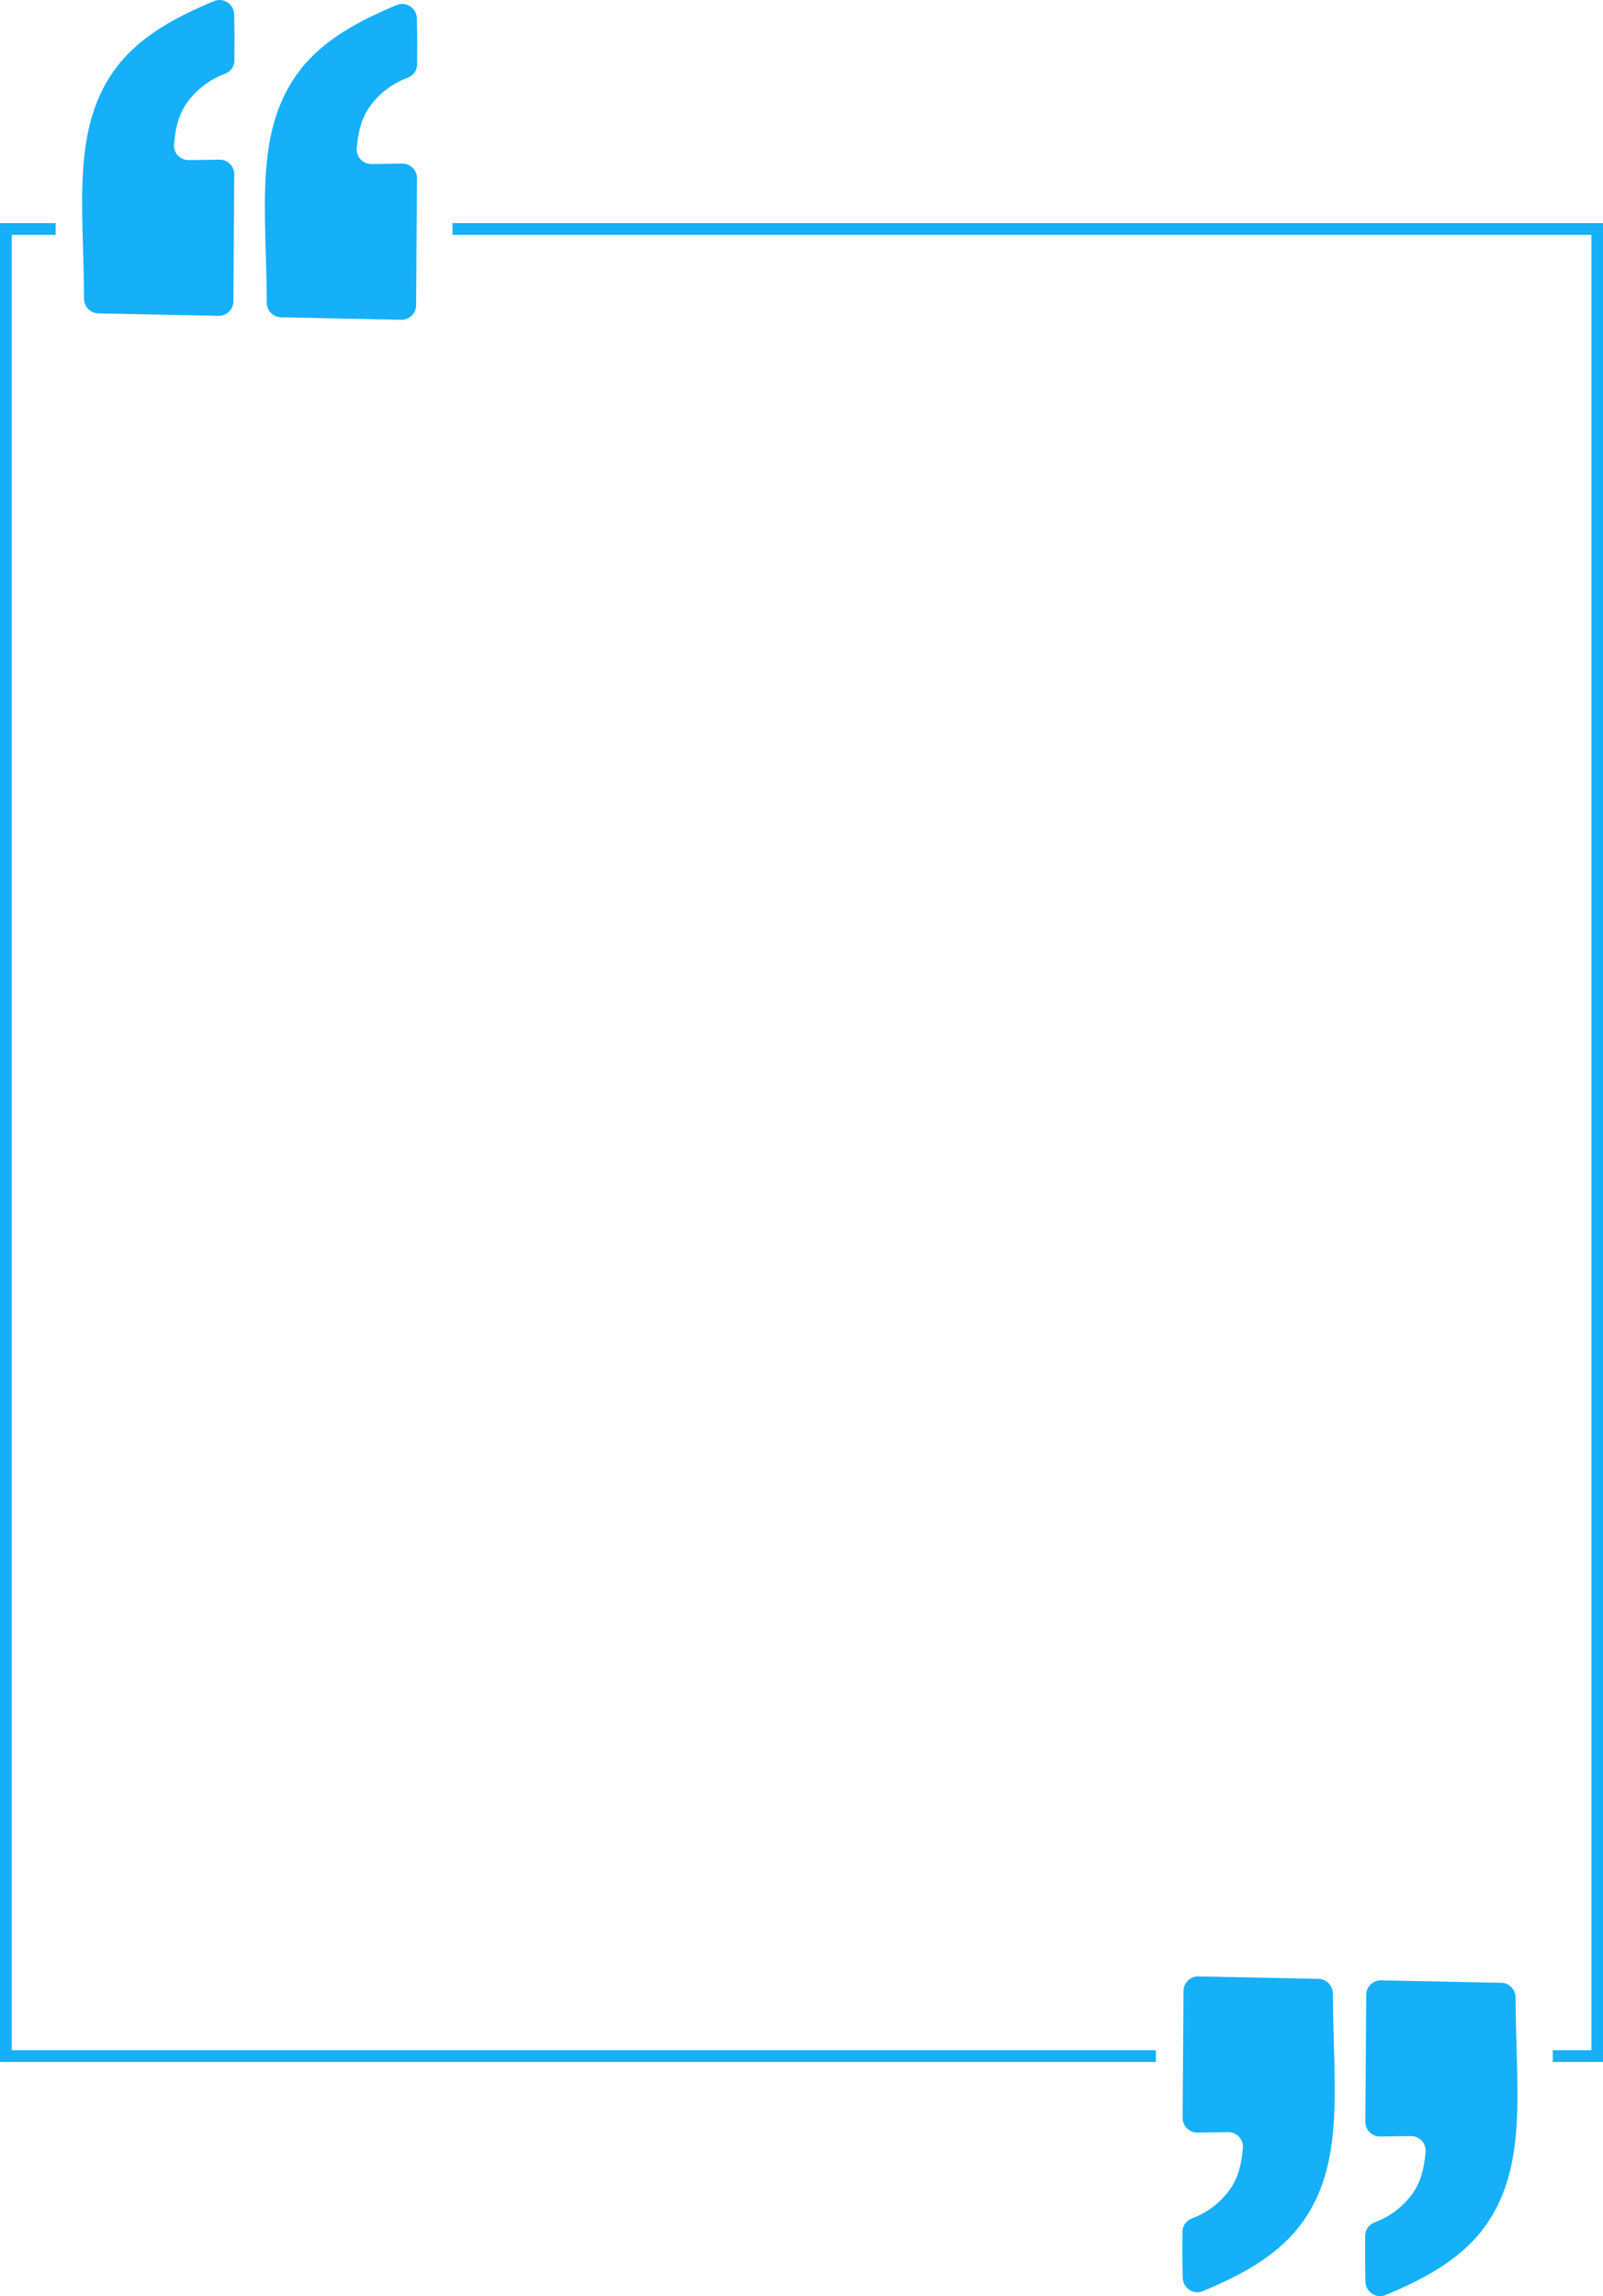 <?xml version="1.0" encoding="UTF-8" standalone="no"?><svg xmlns="http://www.w3.org/2000/svg" xmlns:xlink="http://www.w3.org/1999/xlink" fill="#15b0f8" height="483.5" preserveAspectRatio="xMidYMid meet" version="1" viewBox="0.0 0.0 337.5 483.5" width="337.5" zoomAndPan="magnify"><defs><clipPath id="a"><path d="M 17 0 L 320 0 L 320 483.469 L 17 483.469 Z M 17 0"/></clipPath><clipPath id="b"><path d="M 0 46 L 337.539 46 L 337.539 435 L 0 435 Z M 0 46"/></clipPath></defs><g><g clip-path="url(#a)" id="change1_1"><path d="M 277.609 416.66 L 252.316 416.141 C 250.598 416.105 249.188 417.48 249.176 419.199 L 248.992 445.93 C 248.98 447.656 250.391 449.055 252.117 449.027 L 258.562 448.938 C 260.395 448.914 261.848 450.48 261.676 452.301 C 261.383 455.477 260.797 458.344 259.039 460.867 C 257.074 463.703 254.207 465.898 250.969 467.098 C 249.793 467.531 248.973 468.602 248.961 469.855 C 248.938 472.348 248.918 476.5 249.02 479.648 C 249.09 481.801 251.281 483.234 253.27 482.402 C 260.949 479.191 268.488 475.297 273.555 468.793 C 283.484 456.047 280.66 439.078 280.629 419.758 C 280.625 418.074 279.297 416.695 277.609 416.66 Z M 319.098 420.586 C 319.094 418.902 317.766 417.52 316.082 417.488 L 290.785 416.969 C 289.07 416.934 287.656 418.309 287.645 420.027 L 287.465 446.758 C 287.453 448.48 288.859 449.879 290.586 449.855 L 297.035 449.766 C 298.863 449.738 300.316 451.309 300.148 453.129 C 299.852 456.305 299.266 459.168 297.512 461.695 C 295.543 464.531 292.676 466.727 289.441 467.922 C 288.262 468.359 287.441 469.43 287.43 470.684 C 287.406 473.176 287.387 477.328 287.488 480.477 C 287.559 482.629 289.754 484.062 291.738 483.23 C 299.418 480.02 306.961 476.125 312.027 469.617 C 321.953 456.875 319.129 439.906 319.098 420.586 Z M 83.516 1.066 C 75.836 4.277 68.297 8.176 63.23 14.68 C 53.301 27.426 56.129 44.395 56.16 63.715 C 56.16 65.398 57.492 66.777 59.176 66.812 L 84.469 67.328 C 86.188 67.363 87.602 65.988 87.613 64.273 L 87.793 37.543 C 87.805 35.816 86.395 34.418 84.668 34.441 L 78.223 34.535 C 76.395 34.559 74.938 32.992 75.109 31.172 C 75.406 27.996 75.992 25.129 77.746 22.602 C 79.715 19.766 82.582 17.57 85.816 16.375 C 86.992 15.941 87.812 14.871 87.824 13.617 C 87.852 11.125 87.867 6.973 87.766 3.824 C 87.699 1.672 85.504 0.238 83.516 1.066 Z M 49.297 2.996 C 49.398 6.145 49.379 10.297 49.355 12.789 C 49.344 14.043 48.523 15.113 47.344 15.547 C 44.109 16.742 41.242 18.941 39.273 21.773 C 37.52 24.301 36.934 27.168 36.641 30.344 C 36.469 32.164 37.922 33.73 39.754 33.707 L 46.199 33.617 C 47.926 33.59 49.332 34.988 49.32 36.715 L 49.141 63.445 C 49.133 65.16 47.719 66.539 46 66.504 L 20.703 65.984 C 19.023 65.949 17.691 64.57 17.688 62.887 C 17.656 43.566 14.832 26.598 24.762 13.852 C 29.828 7.348 37.367 3.453 45.047 0.242 C 47.035 -0.59 49.227 0.844 49.297 2.996"/></g><g clip-path="url(#b)" id="change1_2"><path d="M 2.48 49.461 L 11.715 49.461 L 11.715 46.98 L 0 46.98 L 0 434.16 L 243.363 434.16 L 243.363 431.68 L 2.48 431.68 Z M 337.543 46.98 L 337.543 434.16 L 326.922 434.16 L 326.922 431.68 L 335.062 431.68 L 335.062 49.461 L 95.273 49.461 L 95.273 46.98 L 337.543 46.98"/></g></g></svg>